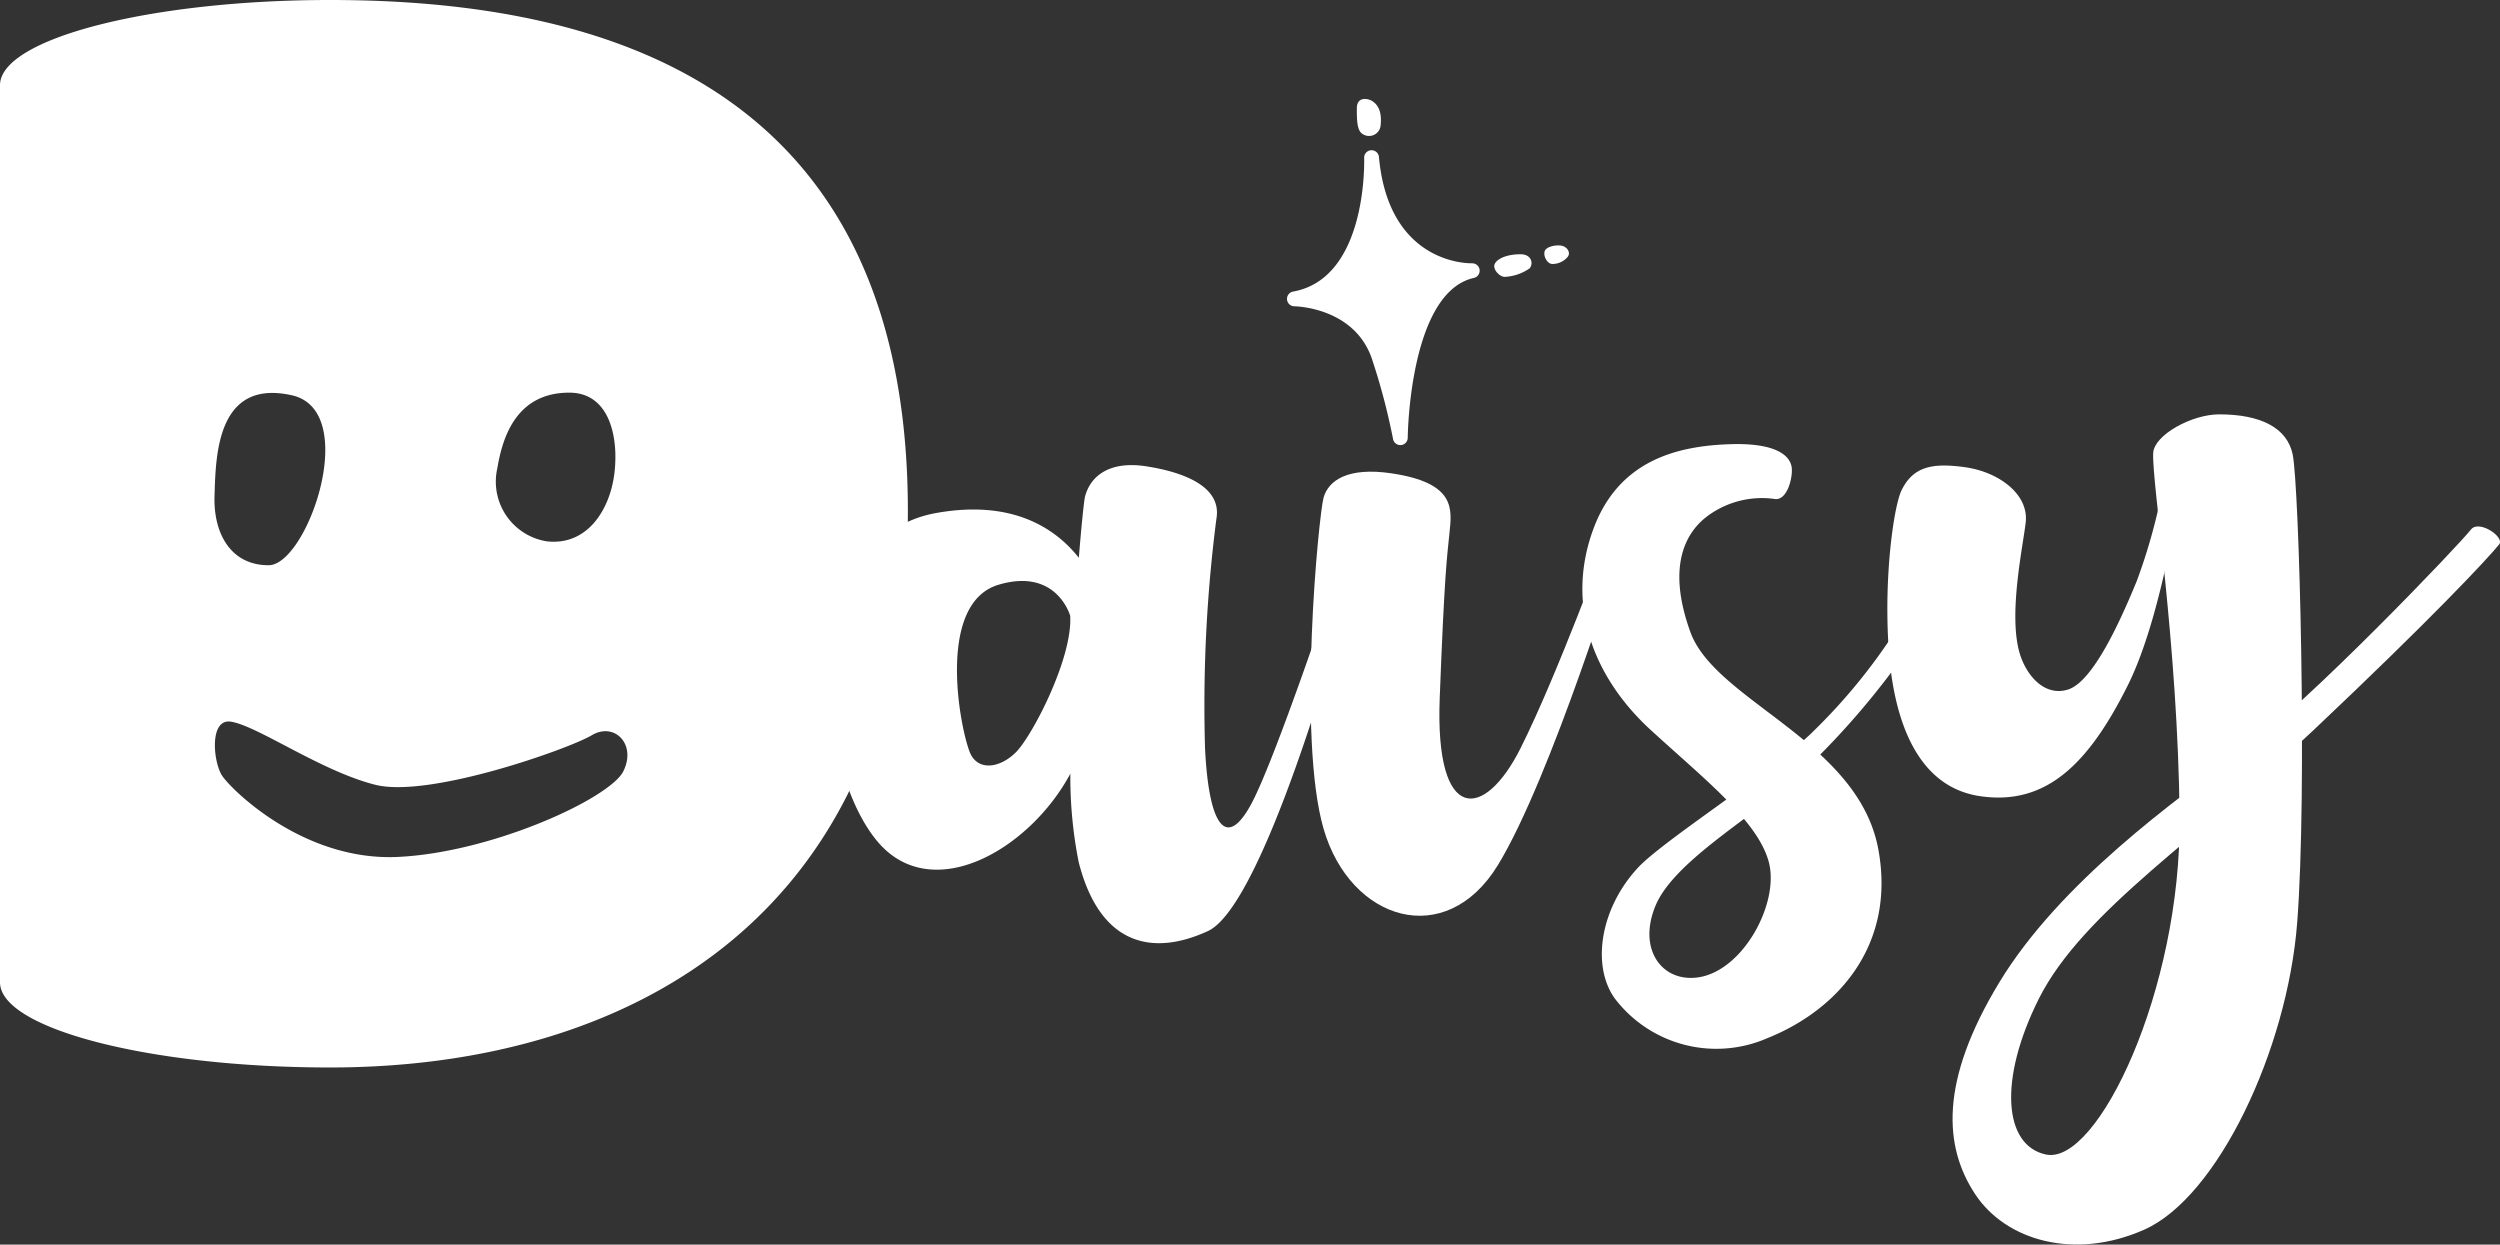 <svg xmlns="http://www.w3.org/2000/svg" width="140.61" height="70"><rect width="100%" height="100%" fill="#333333" stroke="none"/><g data-name="Group 343" fill="#fff"><path data-name="Path 413" d="M106.957 27.562c-.428.855-1.008 4.762-.733 8.883s1.624 7.807 5.127 8.332c3.738.56 6.124-1.829 8.322-6.225s3.237-12.979 3.237-12.979l-.973-.016a32.281 32.281 0 0 1-1.754 7.115c-1.065 2.6-2.543 5.72-3.894 6.118s-2.353-.87-2.7-2.066c-.641-2.2.2-6.032.346-7.357.169-1.55-1.48-2.813-3.4-3.087s-2.938 0-3.578 1.282Z"/><path data-name="Path 414" d="M18.562 0C8.455 0 0 2.178 0 4.793v50.455c0 2.613 8.454 4.791 18.562 4.791 17.254 0 32.5-8.888 32.5-31.283C51.064 4.971 34.247 0 18.562 0Zm9.4 26.394c.253-1.521.92-4.31 4.056-4.31 2.282 0 2.789 2.536 2.535 4.563s-1.521 4.057-3.8 3.8a3.4 3.4 0 0 1-2.794-4.053ZM16.408 22.23c3.912.869.87 9.561-1.3 9.561s-3.115-1.847-3.042-3.912c.07-2.172.097-6.592 4.339-5.649ZM35.06 43.38c-.761 1.521-7.352 4.563-12.677 4.817s-9.38-3.8-9.887-4.563-.743-3.251.507-3.042c1.521.253 5.071 2.788 8.113 3.549s10.9-2.028 12.169-2.788 2.533.506 1.773 2.027Z"/><g data-name="Group 342"><path data-name="Path 415" d="M85.52 14.301c-.89 0-1.4.32-1.469.6s.3.671.576.671a2.665 2.665 0 0 0 1.408-.481c.207-.24.133-.79-.515-.79Z"/><path data-name="Path 416" d="M87.833 13.82c-.315-.061-.888.046-.96.327s.161.7.436.7a1.116 1.116 0 0 0 .855-.389c.205-.238-.016-.577-.331-.638Z"/><path data-name="Path 417" d="M77.654 7.019c.085-.81-.207-1.168-.481-1.339-.225-.141-.859-.275-.859.412 0 .6 0 1.19.275 1.409a.653.653 0 0 0 1.065-.482Z"/><path data-name="Path 418" d="M82.79 14.807c-.195.008-4.68.048-5.232-5.968a.416.416 0 0 0-.831.054c0 .068.213 6.752-4 7.507a.417.417 0 0 0 .072.827c.035 0 3.458.046 4.4 3.068a36.377 36.377 0 0 1 1.15 4.388.417.417 0 0 0 .412.351h.031a.416.416 0 0 0 .385-.413c0-.081.086-8.175 3.719-8.989a.416.416 0 0 0-.1-.822Z"/></g><path data-name="Path 419" d="M74.969 32.986s-3.181 9.515-4.538 12.127-2.422 1.634-2.654-2.995a81.933 81.933 0 0 1 .638-12.935c.327-1.832-1.882-2.64-3.97-2.959s-3.133.589-3.421 1.715c-.05.2-.192 1.525-.346 3.434-1.263-1.6-3.667-3.307-8.039-2.516-7.65 1.385-6.95 14.036-3.321 18.43 3.046 3.688 8.57.539 10.883-3.772a24.416 24.416 0 0 0 .473 4.992c1.194 4.66 4.138 5.3 7.266 3.859s7.435-17.1 7.435-17.1Zm-17.845 9.339c-.833.822-1.99 1.054-2.5.152s-2.139-8.5 1.544-9.591c3.271-.971 4.024 1.75 4.024 1.75.144 2.377-2.141 6.776-3.068 7.69Z"/><path data-name="Path 420" d="M78.255 26.621c-2.456-.364-3.538.407-3.81 1.36s-1.5 13.469 0 18.639 6.863 6.84 9.8 2.041c2.993-4.9 6.932-17.7 6.932-17.7l-.85-.506s-2.755 7.537-4.8 11.618-4.824 4.279-4.552-2.8.408-7.891.545-9.252.408-2.856-3.265-3.4Z"/><path data-name="Path 421" d="M100.775 26.316c-.06-.607-.739-1.412-3.414-1.334-3.1.091-6.358.945-7.764 4.827-1.612 4.45.231 8.48 3.228 11.231s6.037 5.119 6.658 7.44-1.473 6.189-4.037 6.5c-2 .243-3.342-1.618-2.332-4.042s5.184-4.814 7.815-7.1a44.669 44.669 0 0 0 6.522-7.519l-.9-.739a32.317 32.317 0 0 1-4.536 5.525c-2.122 2.139-8.424 6.129-9.875 7.683-2.165 2.32-2.627 5.557-1.314 7.375a7.179 7.179 0 0 0 8.588 2.223c3.92-1.569 7.23-5.209 6.23-10.619-1.124-6.086-9.157-8.326-10.567-12.211s-.136-5.709.951-6.524a5.147 5.147 0 0 1 3.841-.96c.652.03.964-1.181.906-1.756Z"/><path data-name="Path 422" d="M124.82 23.305c-1.557 0-3.666 1.165-3.716 2.176-.082 1.651 1.394 10.764 1.486 20.471s-4.607 19.586-7.511 18.984c-2.394-.5-2.68-4.215-.413-8.75 2.477-4.952 9.2-9.211 15.435-15.1 6.6-6.234 9.793-9.636 10.462-10.468.33-.412-1.14-1.406-1.585-.837-.723.923-9.129 9.719-12.883 12.466s-10.256 7.417-13.643 13-3.113 9.249-1.374 11.9 5.625 3.743 9.523 2.014c4.135-1.834 8.042-10.118 8.6-17.244.578-7.429.113-24.587-.251-26.356-.318-1.525-1.841-2.256-4.13-2.256Z"/></g></svg>